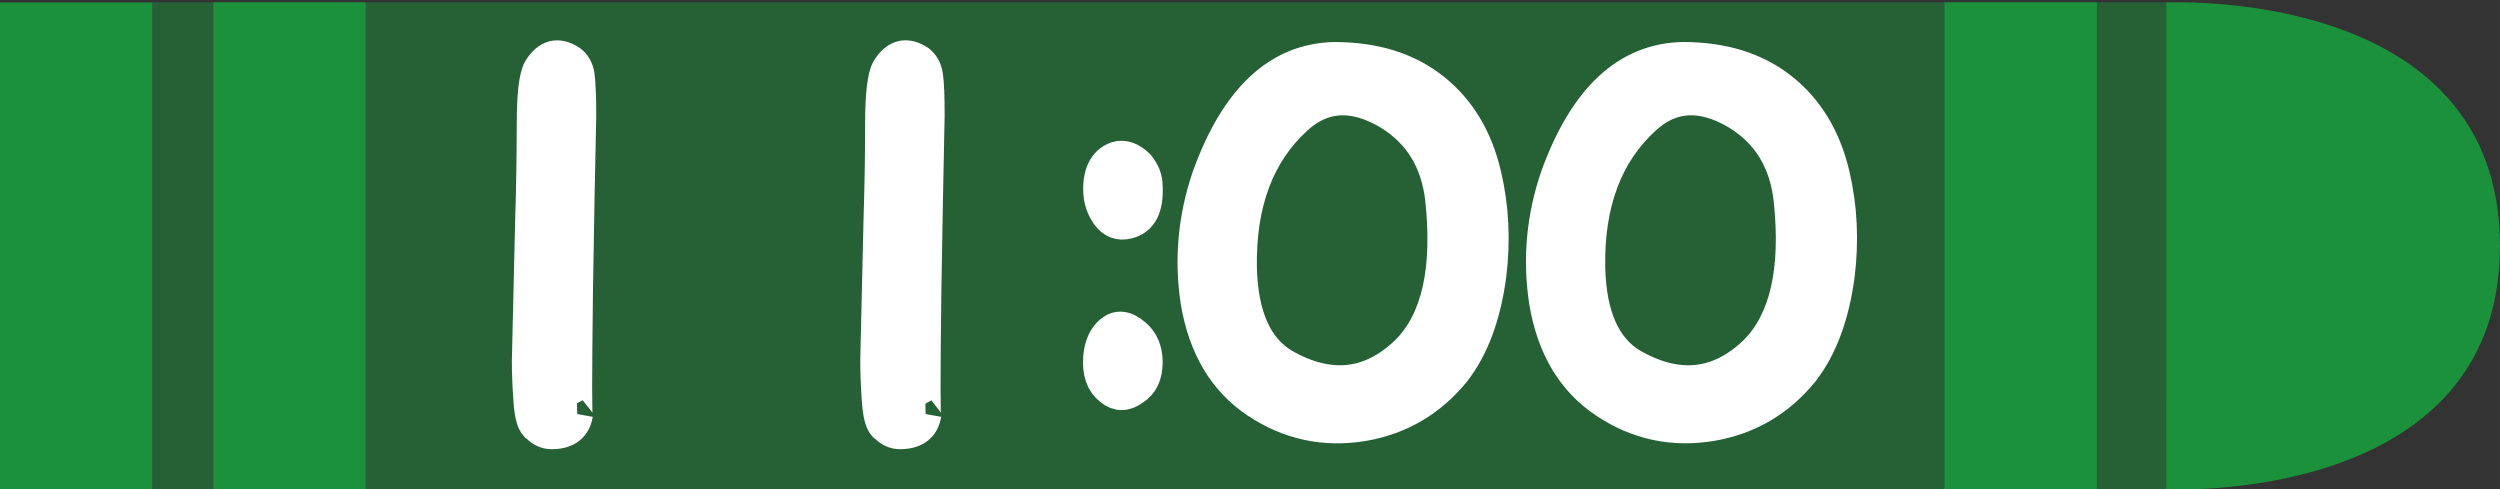 <?xml version="1.0" encoding="utf-8"?>
<!-- Generator: Adobe Illustrator 16.0.4, SVG Export Plug-In . SVG Version: 6.00 Build 0)  -->
<!DOCTYPE svg PUBLIC "-//W3C//DTD SVG 1.1//EN" "http://www.w3.org/Graphics/SVG/1.1/DTD/svg11.dtd">
<svg version="1.1" xmlns="http://www.w3.org/2000/svg" xmlns:xlink="http://www.w3.org/1999/xlink" x="0px" y="0px" width="61.31px"
	 height="12.004px" viewBox="0 0 61.31 12.004" enable-background="new 0 0 61.31 12.004" xml:space="preserve">
<rect x="0" y="0" width="61.31" height="12.004" fill="#333333" stroke="none"/>
<g id="レイヤー_1">
</g>
<g id="レイヤー1">
	<g>
		<rect x="3.734" y="0.058" opacity="0.5" fill="#1B913B" width="49.447" height="11.947"/>
		<path fill="#1B913B" d="M53.128,0.063c0,0,8.18-0.422,8.181,5.967c0,6.391-8.182,5.969-8.182,5.969L53.128,0.063z"/>
		<rect y="0.06" fill="#1B913B" width="3.734" height="11.945"/>
		<rect x="5.231" y="0.059" fill="#1B913B" width="3.736" height="11.946"/>
		<rect x="47.687" y="0.059" fill="#1B913B" width="3.735" height="11.946"/>
		<g>
			<path fill="#FFFFFF" stroke="#FFFFFF" stroke-width="0.75" d="M14.247,2.845c-0.027,1.199-0.054,2.625-0.08,4.277
				c-0.026,2.16-0.027,3.174,0,3.039c-0.054,0.32-0.266,0.48-0.639,0.48c-0.134,0-0.254-0.053-0.36-0.16
				c-0.107-0.053-0.174-0.266-0.2-0.641c-0.027-0.371-0.041-0.705-0.04-0.998l0.08-3.398c0.026-0.826,0.039-1.626,0.04-2.399
				c0-0.72,0.052-1.173,0.159-1.359c0.214-0.347,0.48-0.413,0.8-0.2c0.107,0.081,0.174,0.2,0.2,0.359
				C14.232,2.033,14.247,2.366,14.247,2.845z"/>
			<path fill="#FFFFFF" stroke="#FFFFFF" stroke-width="0.75" d="M22.791,2.845c-0.026,1.199-0.053,2.625-0.08,4.277
				c-0.027,2.16-0.026,3.174,0,3.039c-0.053,0.32-0.266,0.48-0.64,0.48c-0.134,0-0.253-0.053-0.361-0.16
				c-0.106-0.053-0.172-0.268-0.198-0.641c-0.027-0.373-0.04-0.705-0.04-1l0.079-3.396c0.026-0.827,0.04-1.626,0.04-2.4
				c0-0.719,0.053-1.172,0.159-1.359c0.214-0.346,0.48-0.413,0.801-0.2c0.106,0.081,0.172,0.2,0.199,0.36
				C22.778,2.032,22.792,2.365,22.791,2.845z"/>
			<path fill="#FFFFFF" stroke="#FFFFFF" stroke-width="0.75" d="M26.939,8.763c0.027-0.293,0.12-0.506,0.279-0.639
				c0.187-0.164,0.4-0.137,0.641,0.078c0.185,0.16,0.279,0.389,0.279,0.682c0,0.318-0.107,0.545-0.32,0.678
				c-0.213,0.16-0.414,0.16-0.601,0.002C27.006,9.401,26.911,9.136,26.939,8.763z M27.659,5.483
				c-0.213,0.053-0.386-0.014-0.521-0.201c-0.132-0.186-0.199-0.398-0.199-0.638c-0.001-0.427,0.146-0.693,0.439-0.799
				c0.186-0.054,0.374,0.013,0.559,0.198c0.133,0.161,0.201,0.334,0.201,0.521C28.165,5.097,28.005,5.403,27.659,5.483z"/>
			<path fill="#FFFFFF" stroke="#FFFFFF" stroke-width="0.75" d="M35.685,9.122c-0.586,0.721-1.333,1.16-2.238,1.32
				c-0.96,0.16-1.839-0.027-2.639-0.561c-0.799-0.533-1.292-1.357-1.48-2.48c-0.159-1.039-0.065-2.064,0.281-3.078
				c0.693-1.919,1.732-2.891,3.118-2.917c0.986,0,1.799,0.252,2.438,0.759c0.641,0.506,1.067,1.213,1.279,2.119
				c0.188,0.798,0.228,1.625,0.121,2.478C36.432,7.747,36.14,8.536,35.685,9.122z M35.326,4.884
				c-0.106-0.933-0.534-1.626-1.279-2.08c-0.853-0.506-1.598-0.466-2.238,0.121c-0.934,0.852-1.387,2.064-1.36,3.638
				c0.028,1.172,0.374,1.959,1.039,2.359c1.12,0.641,2.12,0.531,2.999-0.322C35.232,7.854,35.512,6.616,35.326,4.884z"/>
			<path fill="#FFFFFF" stroke="#FFFFFF" stroke-width="0.75" d="M44.228,9.122c-0.585,0.719-1.331,1.16-2.238,1.318
				c-0.958,0.162-1.839-0.025-2.637-0.559c-0.801-0.533-1.293-1.359-1.479-2.48c-0.16-1.039-0.068-2.066,0.279-3.078
				c0.694-1.919,1.733-2.891,3.118-2.918c0.986,0,1.799,0.253,2.439,0.76c0.639,0.506,1.066,1.213,1.279,2.119
				c0.187,0.798,0.226,1.625,0.12,2.478C44.976,7.747,44.683,8.536,44.228,9.122z M43.87,4.884c-0.107-0.933-0.535-1.626-1.281-2.08
				c-0.853-0.506-1.598-0.467-2.237,0.121c-0.935,0.852-1.389,2.064-1.36,3.638c0.027,1.172,0.373,1.959,1.04,2.359
				c1.118,0.641,2.12,0.531,2.998-0.32C43.775,7.854,44.056,6.616,43.87,4.884z"/>
		</g>
	</g>
</g>
</svg>
